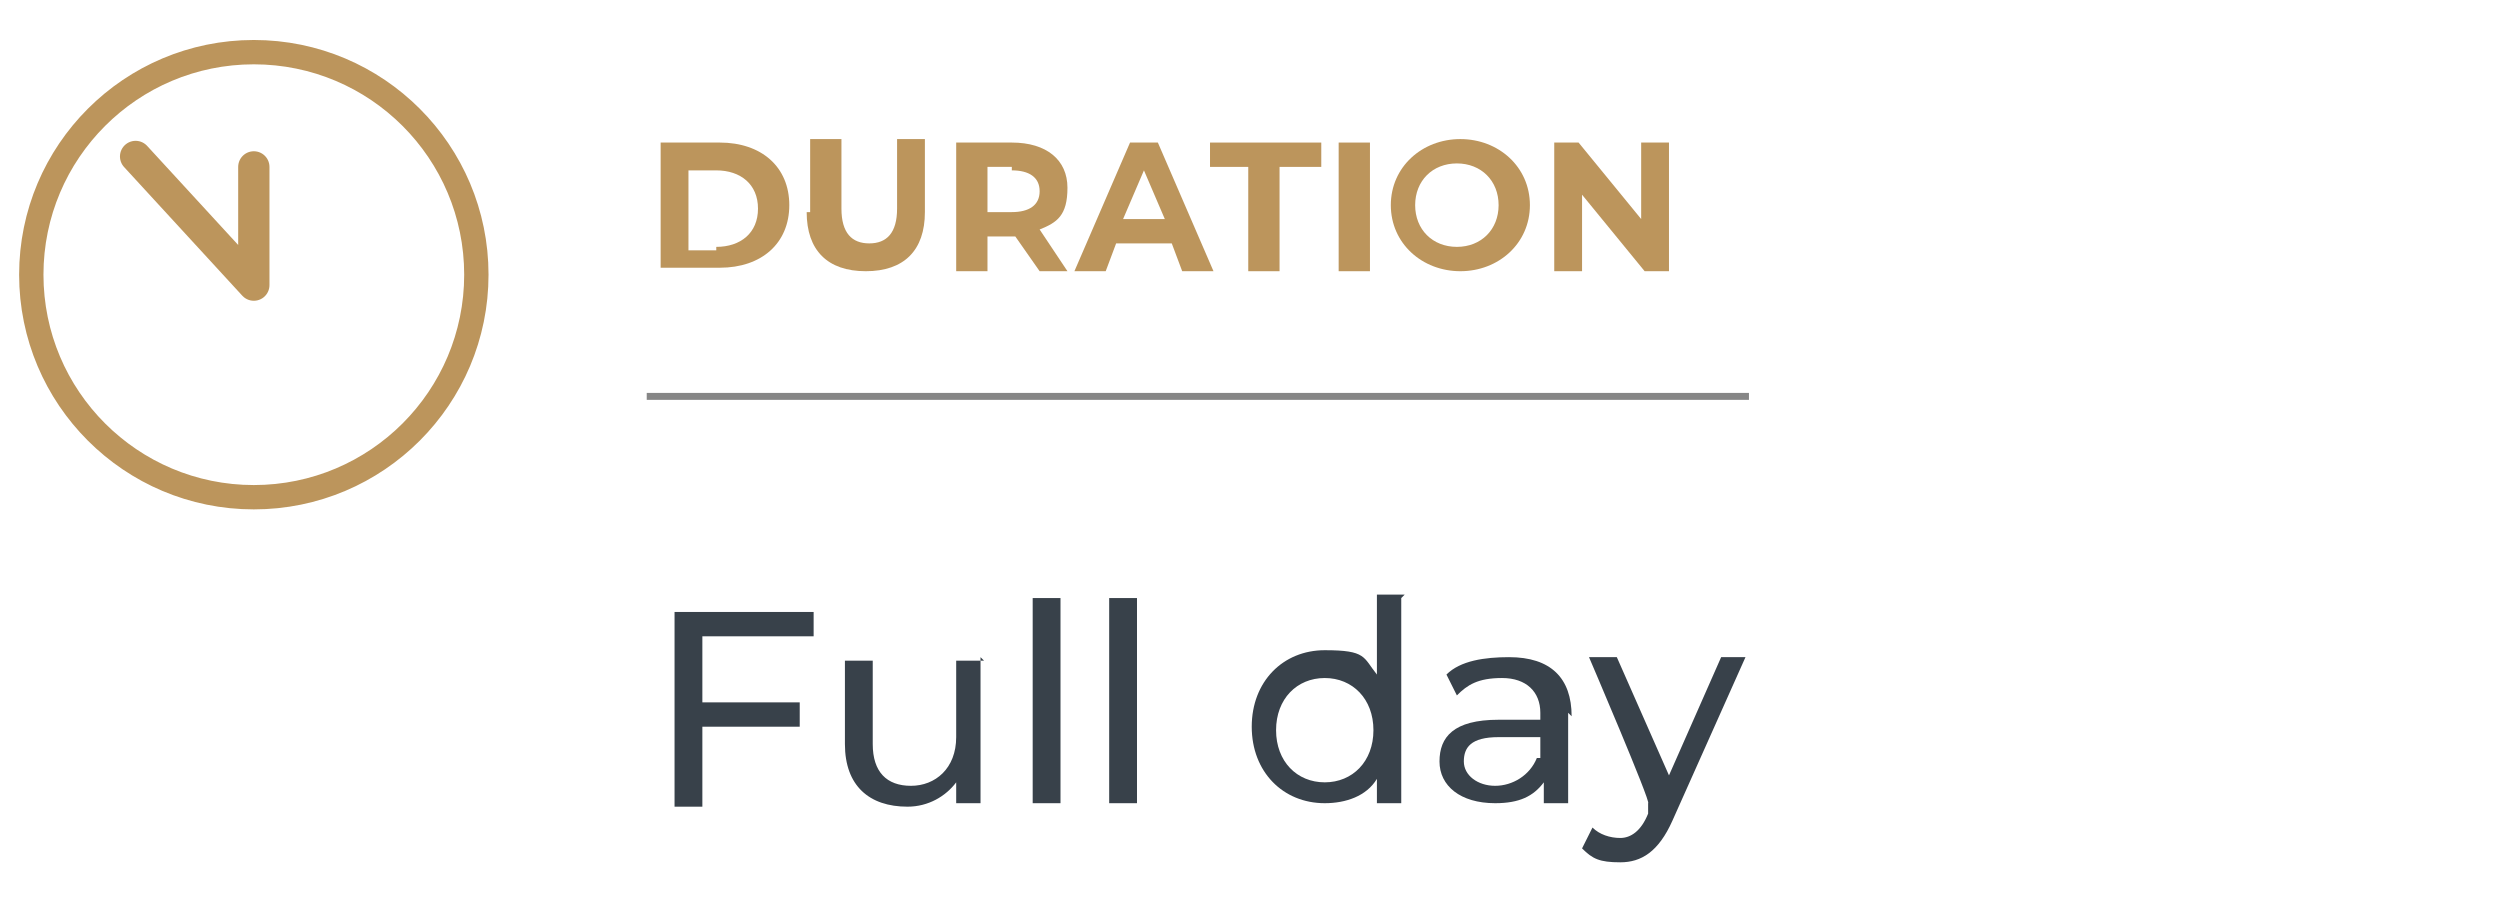 <svg xmlns="http://www.w3.org/2000/svg" id="Layer_1" viewBox="0 0 71.9 25.8"><defs><style>      .st0 {        stroke: #868686;        stroke-width: .2px;      }      .st0, .st1, .st2 {        fill: none;      }      .st3 {        fill: #38414a;      }      .st4 {        fill: #bc955c;      }      .st5 {        isolation: isolate;      }      .st1 {        stroke-linecap: round;        stroke-linejoin: round;        stroke-width: .9px;      }      .st1, .st2 {        stroke: #bc955c;      }      .st2 {        stroke-width: .7px;      }    </style></defs><line class="st0" x1="18.6" y1="11.4" x2="50.3" y2="11.4"></line><circle class="st2" cx="7.3" cy="7.9" r="6.4"></circle><polyline class="st1" points="7.3 4.8 7.3 8.2 3.9 4.5"></polyline><g class="st5"><path class="st4" d="M19,4.1h1.7c1.2,0,2,.7,2,1.8s-.8,1.8-2,1.8h-1.7v-3.7ZM20.6,7.1c.7,0,1.2-.4,1.2-1.1s-.5-1.1-1.2-1.1h-.8v2.3h.8Z"></path><path class="st4" d="M23.3,6.1v-2.1h.9v2c0,.7.3,1,.8,1s.8-.3.8-1v-2h.8v2.1c0,1.1-.6,1.7-1.7,1.7s-1.7-.6-1.7-1.7Z"></path><path class="st4" d="M29.9,7.8l-.7-1h-.8v1h-.9v-3.7h1.6c1,0,1.6.5,1.6,1.3s-.3,1-.8,1.2l.8,1.2h-.9ZM29.1,4.8h-.7v1.3h.7c.5,0,.8-.2.8-.6s-.3-.6-.8-.6Z"></path><path class="st4" d="M33.8,7h-1.7l-.3.8h-.9l1.6-3.7h.8l1.6,3.7h-.9l-.3-.8ZM33.5,6.3l-.6-1.4-.6,1.4h1.2Z"></path><path class="st4" d="M36,4.8h-1.2v-.7h3.2v.7h-1.2v3h-.9v-3Z"></path><path class="st4" d="M38.5,4.1h.9v3.7h-.9v-3.7Z"></path><path class="st4" d="M40,5.9c0-1.1.9-1.9,2-1.9s2,.8,2,1.9-.9,1.9-2,1.9-2-.8-2-1.9ZM43.1,5.9c0-.7-.5-1.2-1.2-1.2s-1.2.5-1.2,1.2.5,1.2,1.2,1.2,1.2-.5,1.2-1.2Z"></path><path class="st4" d="M48,4.1v3.7h-.7l-1.8-2.2v2.2h-.8v-3.7h.7l1.8,2.2v-2.2h.8Z"></path></g><g class="st5"><path class="st3" d="M20.2,18.2v2h2.8v.7h-2.8v2.3h-.8v-5.6h4v.7h-3.2Z"></path><path class="st3" d="M28.2,18.9v4.2h-.7v-.6c-.3.4-.8.7-1.4.7-1.1,0-1.8-.6-1.8-1.8v-2.4h.8v2.4c0,.8.4,1.2,1.1,1.2s1.3-.5,1.3-1.4v-2.2h.8Z"></path><path class="st3" d="M29.7,17.2h.8v5.9h-.8v-5.9Z"></path><path class="st3" d="M31.9,17.2h.8v5.9h-.8v-5.9Z"></path><path class="st3" d="M40.3,17.2v5.9h-.7v-.7c-.3.5-.9.7-1.5.7-1.2,0-2.1-.9-2.1-2.2s.9-2.2,2.1-2.2,1.1.2,1.5.7v-2.3h.8ZM39.5,21c0-.9-.6-1.5-1.4-1.5s-1.4.6-1.4,1.5.6,1.5,1.4,1.5,1.4-.6,1.4-1.5Z"></path><path class="st3" d="M45.1,20.5v2.6h-.7v-.6c-.3.4-.7.6-1.4.6-1,0-1.6-.5-1.6-1.2s.4-1.2,1.7-1.2h1.2v-.2c0-.6-.4-1-1.1-1s-1,.2-1.3.5l-.3-.6c.4-.4,1.1-.5,1.8-.5,1.2,0,1.8.6,1.8,1.7ZM44.3,21.8v-.6h-1.2c-.8,0-1,.3-1,.7s.4.7.9.7,1-.3,1.2-.8Z"></path><path class="st3" d="M50.2,18.9l-2.1,4.7c-.4.9-.9,1.2-1.5,1.2s-.8-.1-1.1-.4l.3-.6c.2.2.5.3.8.3s.6-.2.8-.7v-.3c.1,0-1.7-4.2-1.7-4.2h.8l1.5,3.4,1.5-3.4h.8Z"></path></g></svg>